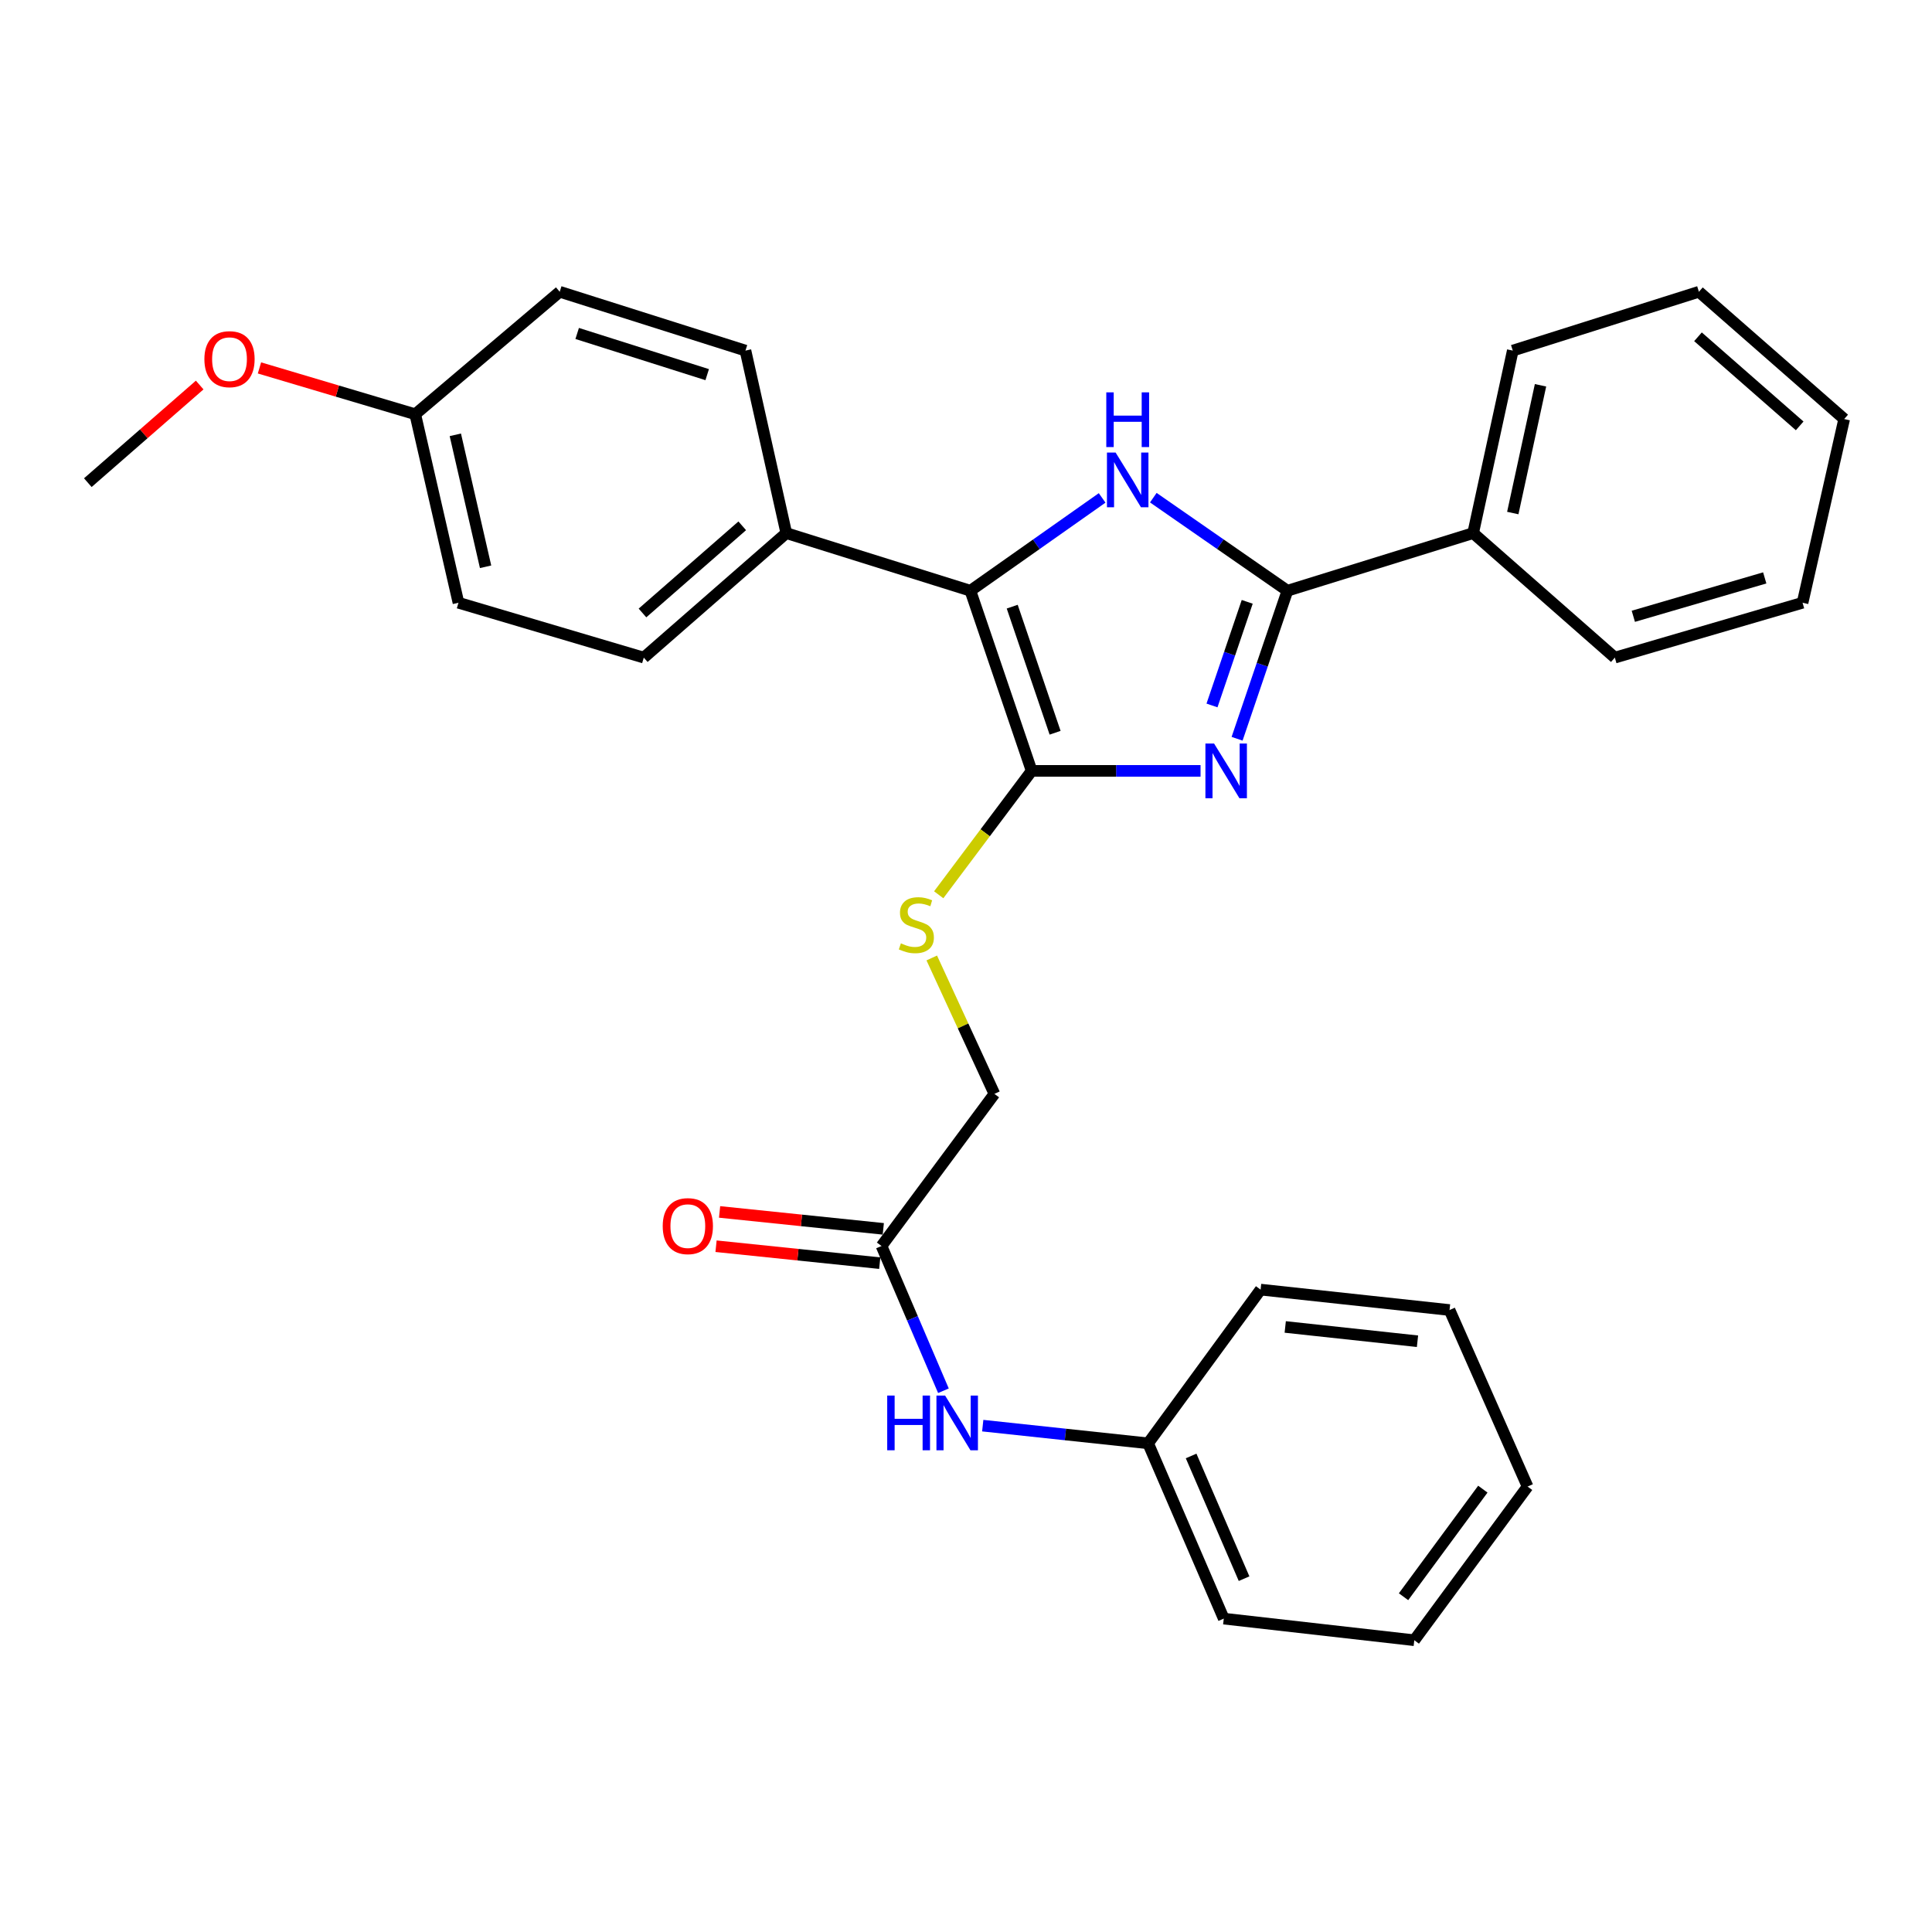 <?xml version='1.0' encoding='iso-8859-1'?>
<svg version='1.1' baseProfile='full'
              xmlns='http://www.w3.org/2000/svg'
                      xmlns:rdkit='http://www.rdkit.org/xml'
                      xmlns:xlink='http://www.w3.org/1999/xlink'
                  xml:space='preserve'
width='1000px' height='1000px' viewBox='0 0 1000 1000'>
<!-- END OF HEADER -->
<rect style='opacity:1.0;fill:#FFFFFF;stroke:none' width='1000' height='1000' x='0' y='0'> </rect>
<path class='bond-0' d='M 621.403,399.005 L 577.692,399.005' style='fill:none;fill-rule:evenodd;stroke:#0000FF;stroke-width:6px;stroke-linecap:butt;stroke-linejoin:miter;stroke-opacity:1' />
<path class='bond-0' d='M 577.692,399.005 L 533.982,399.005' style='fill:none;fill-rule:evenodd;stroke:#000000;stroke-width:6px;stroke-linecap:butt;stroke-linejoin:miter;stroke-opacity:1' />
<path class='bond-2' d='M 640.311,382.383 L 653.336,344.073' style='fill:none;fill-rule:evenodd;stroke:#0000FF;stroke-width:6px;stroke-linecap:butt;stroke-linejoin:miter;stroke-opacity:1' />
<path class='bond-2' d='M 653.336,344.073 L 666.362,305.763' style='fill:none;fill-rule:evenodd;stroke:#000000;stroke-width:6px;stroke-linecap:butt;stroke-linejoin:miter;stroke-opacity:1' />
<path class='bond-2' d='M 627.325,365.146 L 636.443,338.329' style='fill:none;fill-rule:evenodd;stroke:#0000FF;stroke-width:6px;stroke-linecap:butt;stroke-linejoin:miter;stroke-opacity:1' />
<path class='bond-2' d='M 636.443,338.329 L 645.56,311.512' style='fill:none;fill-rule:evenodd;stroke:#000000;stroke-width:6px;stroke-linecap:butt;stroke-linejoin:miter;stroke-opacity:1' />
<path class='bond-3' d='M 533.982,399.005 L 502.27,305.763' style='fill:none;fill-rule:evenodd;stroke:#000000;stroke-width:6px;stroke-linecap:butt;stroke-linejoin:miter;stroke-opacity:1' />
<path class='bond-3' d='M 546.119,379.273 L 523.92,314.004' style='fill:none;fill-rule:evenodd;stroke:#000000;stroke-width:6px;stroke-linecap:butt;stroke-linejoin:miter;stroke-opacity:1' />
<path class='bond-4' d='M 533.982,399.005 L 509.927,431.069' style='fill:none;fill-rule:evenodd;stroke:#000000;stroke-width:6px;stroke-linecap:butt;stroke-linejoin:miter;stroke-opacity:1' />
<path class='bond-4' d='M 509.927,431.069 L 485.871,463.132' style='fill:none;fill-rule:evenodd;stroke:#CCCC00;stroke-width:6px;stroke-linecap:butt;stroke-linejoin:miter;stroke-opacity:1' />
<path class='bond-1' d='M 596.952,257.594 L 631.657,281.679' style='fill:none;fill-rule:evenodd;stroke:#0000FF;stroke-width:6px;stroke-linecap:butt;stroke-linejoin:miter;stroke-opacity:1' />
<path class='bond-1' d='M 631.657,281.679 L 666.362,305.763' style='fill:none;fill-rule:evenodd;stroke:#000000;stroke-width:6px;stroke-linecap:butt;stroke-linejoin:miter;stroke-opacity:1' />
<path class='bond-29' d='M 570.466,257.717 L 536.368,281.74' style='fill:none;fill-rule:evenodd;stroke:#0000FF;stroke-width:6px;stroke-linecap:butt;stroke-linejoin:miter;stroke-opacity:1' />
<path class='bond-29' d='M 536.368,281.74 L 502.27,305.763' style='fill:none;fill-rule:evenodd;stroke:#000000;stroke-width:6px;stroke-linecap:butt;stroke-linejoin:miter;stroke-opacity:1' />
<path class='bond-8' d='M 666.362,305.763 L 762.499,275.934' style='fill:none;fill-rule:evenodd;stroke:#000000;stroke-width:6px;stroke-linecap:butt;stroke-linejoin:miter;stroke-opacity:1' />
<path class='bond-5' d='M 502.27,305.763 L 406.985,275.934' style='fill:none;fill-rule:evenodd;stroke:#000000;stroke-width:6px;stroke-linecap:butt;stroke-linejoin:miter;stroke-opacity:1' />
<path class='bond-10' d='M 482.276,495.841 L 498.488,531.015' style='fill:none;fill-rule:evenodd;stroke:#CCCC00;stroke-width:6px;stroke-linecap:butt;stroke-linejoin:miter;stroke-opacity:1' />
<path class='bond-10' d='M 498.488,531.015 L 514.701,566.19' style='fill:none;fill-rule:evenodd;stroke:#000000;stroke-width:6px;stroke-linecap:butt;stroke-linejoin:miter;stroke-opacity:1' />
<path class='bond-11' d='M 406.985,275.934 L 333.222,340.379' style='fill:none;fill-rule:evenodd;stroke:#000000;stroke-width:6px;stroke-linecap:butt;stroke-linejoin:miter;stroke-opacity:1' />
<path class='bond-11' d='M 384.181,272.163 L 332.547,317.275' style='fill:none;fill-rule:evenodd;stroke:#000000;stroke-width:6px;stroke-linecap:butt;stroke-linejoin:miter;stroke-opacity:1' />
<path class='bond-12' d='M 406.985,275.934 L 385.851,181.472' style='fill:none;fill-rule:evenodd;stroke:#000000;stroke-width:6px;stroke-linecap:butt;stroke-linejoin:miter;stroke-opacity:1' />
<path class='bond-6' d='M 456.273,644.93 L 514.701,566.19' style='fill:none;fill-rule:evenodd;stroke:#000000;stroke-width:6px;stroke-linecap:butt;stroke-linejoin:miter;stroke-opacity:1' />
<path class='bond-7' d='M 456.273,644.93 L 472.296,682.388' style='fill:none;fill-rule:evenodd;stroke:#000000;stroke-width:6px;stroke-linecap:butt;stroke-linejoin:miter;stroke-opacity:1' />
<path class='bond-7' d='M 472.296,682.388 L 488.318,719.847' style='fill:none;fill-rule:evenodd;stroke:#0000FF;stroke-width:6px;stroke-linecap:butt;stroke-linejoin:miter;stroke-opacity:1' />
<path class='bond-9' d='M 457.191,636.055 L 414.825,631.673' style='fill:none;fill-rule:evenodd;stroke:#000000;stroke-width:6px;stroke-linecap:butt;stroke-linejoin:miter;stroke-opacity:1' />
<path class='bond-9' d='M 414.825,631.673 L 372.46,627.291' style='fill:none;fill-rule:evenodd;stroke:#FF0000;stroke-width:6px;stroke-linecap:butt;stroke-linejoin:miter;stroke-opacity:1' />
<path class='bond-9' d='M 455.355,653.804 L 412.99,649.422' style='fill:none;fill-rule:evenodd;stroke:#000000;stroke-width:6px;stroke-linecap:butt;stroke-linejoin:miter;stroke-opacity:1' />
<path class='bond-9' d='M 412.99,649.422 L 370.624,645.04' style='fill:none;fill-rule:evenodd;stroke:#FF0000;stroke-width:6px;stroke-linecap:butt;stroke-linejoin:miter;stroke-opacity:1' />
<path class='bond-13' d='M 508.665,737.911 L 551.464,742.488' style='fill:none;fill-rule:evenodd;stroke:#0000FF;stroke-width:6px;stroke-linecap:butt;stroke-linejoin:miter;stroke-opacity:1' />
<path class='bond-13' d='M 551.464,742.488 L 594.264,747.064' style='fill:none;fill-rule:evenodd;stroke:#000000;stroke-width:6px;stroke-linecap:butt;stroke-linejoin:miter;stroke-opacity:1' />
<path class='bond-18' d='M 762.499,275.934 L 783.009,181.472' style='fill:none;fill-rule:evenodd;stroke:#000000;stroke-width:6px;stroke-linecap:butt;stroke-linejoin:miter;stroke-opacity:1' />
<path class='bond-18' d='M 783.013,265.551 L 797.37,199.428' style='fill:none;fill-rule:evenodd;stroke:#000000;stroke-width:6px;stroke-linecap:butt;stroke-linejoin:miter;stroke-opacity:1' />
<path class='bond-19' d='M 762.499,275.934 L 835.836,340.379' style='fill:none;fill-rule:evenodd;stroke:#000000;stroke-width:6px;stroke-linecap:butt;stroke-linejoin:miter;stroke-opacity:1' />
<path class='bond-16' d='M 333.222,340.379 L 237.303,311.988' style='fill:none;fill-rule:evenodd;stroke:#000000;stroke-width:6px;stroke-linecap:butt;stroke-linejoin:miter;stroke-opacity:1' />
<path class='bond-15' d='M 385.851,181.472 L 289.713,151.019' style='fill:none;fill-rule:evenodd;stroke:#000000;stroke-width:6px;stroke-linecap:butt;stroke-linejoin:miter;stroke-opacity:1' />
<path class='bond-15' d='M 366.042,193.915 L 298.746,172.598' style='fill:none;fill-rule:evenodd;stroke:#000000;stroke-width:6px;stroke-linecap:butt;stroke-linejoin:miter;stroke-opacity:1' />
<path class='bond-20' d='M 594.264,747.064 L 633.42,837.799' style='fill:none;fill-rule:evenodd;stroke:#000000;stroke-width:6px;stroke-linecap:butt;stroke-linejoin:miter;stroke-opacity:1' />
<path class='bond-20' d='M 616.52,753.604 L 643.93,817.118' style='fill:none;fill-rule:evenodd;stroke:#000000;stroke-width:6px;stroke-linecap:butt;stroke-linejoin:miter;stroke-opacity:1' />
<path class='bond-21' d='M 594.264,747.064 L 652.483,667.502' style='fill:none;fill-rule:evenodd;stroke:#000000;stroke-width:6px;stroke-linecap:butt;stroke-linejoin:miter;stroke-opacity:1' />
<path class='bond-14' d='M 214.929,214.413 L 289.713,151.019' style='fill:none;fill-rule:evenodd;stroke:#000000;stroke-width:6px;stroke-linecap:butt;stroke-linejoin:miter;stroke-opacity:1' />
<path class='bond-17' d='M 214.929,214.413 L 174.614,202.425' style='fill:none;fill-rule:evenodd;stroke:#000000;stroke-width:6px;stroke-linecap:butt;stroke-linejoin:miter;stroke-opacity:1' />
<path class='bond-17' d='M 174.614,202.425 L 134.299,190.436' style='fill:none;fill-rule:evenodd;stroke:#FF0000;stroke-width:6px;stroke-linecap:butt;stroke-linejoin:miter;stroke-opacity:1' />
<path class='bond-31' d='M 214.929,214.413 L 237.303,311.988' style='fill:none;fill-rule:evenodd;stroke:#000000;stroke-width:6px;stroke-linecap:butt;stroke-linejoin:miter;stroke-opacity:1' />
<path class='bond-31' d='M 235.677,225.062 L 251.339,293.364' style='fill:none;fill-rule:evenodd;stroke:#000000;stroke-width:6px;stroke-linecap:butt;stroke-linejoin:miter;stroke-opacity:1' />
<path class='bond-22' d='M 103.358,199.292 L 74.406,224.558' style='fill:none;fill-rule:evenodd;stroke:#FF0000;stroke-width:6px;stroke-linecap:butt;stroke-linejoin:miter;stroke-opacity:1' />
<path class='bond-22' d='M 74.406,224.558 L 45.455,249.823' style='fill:none;fill-rule:evenodd;stroke:#000000;stroke-width:6px;stroke-linecap:butt;stroke-linejoin:miter;stroke-opacity:1' />
<path class='bond-24' d='M 783.009,181.472 L 879.355,151.019' style='fill:none;fill-rule:evenodd;stroke:#000000;stroke-width:6px;stroke-linecap:butt;stroke-linejoin:miter;stroke-opacity:1' />
<path class='bond-23' d='M 835.836,340.379 L 933.004,311.988' style='fill:none;fill-rule:evenodd;stroke:#000000;stroke-width:6px;stroke-linecap:butt;stroke-linejoin:miter;stroke-opacity:1' />
<path class='bond-23' d='M 845.407,318.993 L 913.425,299.119' style='fill:none;fill-rule:evenodd;stroke:#000000;stroke-width:6px;stroke-linecap:butt;stroke-linejoin:miter;stroke-opacity:1' />
<path class='bond-26' d='M 633.42,837.799 L 732.036,848.981' style='fill:none;fill-rule:evenodd;stroke:#000000;stroke-width:6px;stroke-linecap:butt;stroke-linejoin:miter;stroke-opacity:1' />
<path class='bond-25' d='M 652.483,667.502 L 750.276,678.069' style='fill:none;fill-rule:evenodd;stroke:#000000;stroke-width:6px;stroke-linecap:butt;stroke-linejoin:miter;stroke-opacity:1' />
<path class='bond-25' d='M 665.235,686.827 L 733.69,694.224' style='fill:none;fill-rule:evenodd;stroke:#000000;stroke-width:6px;stroke-linecap:butt;stroke-linejoin:miter;stroke-opacity:1' />
<path class='bond-27' d='M 933.004,311.988 L 954.545,216.892' style='fill:none;fill-rule:evenodd;stroke:#000000;stroke-width:6px;stroke-linecap:butt;stroke-linejoin:miter;stroke-opacity:1' />
<path class='bond-30' d='M 879.355,151.019 L 954.545,216.892' style='fill:none;fill-rule:evenodd;stroke:#000000;stroke-width:6px;stroke-linecap:butt;stroke-linejoin:miter;stroke-opacity:1' />
<path class='bond-30' d='M 878.875,174.322 L 931.509,220.432' style='fill:none;fill-rule:evenodd;stroke:#000000;stroke-width:6px;stroke-linecap:butt;stroke-linejoin:miter;stroke-opacity:1' />
<path class='bond-28' d='M 750.276,678.069 L 790.672,769.438' style='fill:none;fill-rule:evenodd;stroke:#000000;stroke-width:6px;stroke-linecap:butt;stroke-linejoin:miter;stroke-opacity:1' />
<path class='bond-32' d='M 732.036,848.981 L 790.672,769.438' style='fill:none;fill-rule:evenodd;stroke:#000000;stroke-width:6px;stroke-linecap:butt;stroke-linejoin:miter;stroke-opacity:1' />
<path class='bond-32' d='M 726.468,826.462 L 767.514,770.782' style='fill:none;fill-rule:evenodd;stroke:#000000;stroke-width:6px;stroke-linecap:butt;stroke-linejoin:miter;stroke-opacity:1' />
<path  class='atom-0' d='M 628.4 384.845
L 637.68 399.845
Q 638.6 401.325, 640.08 404.005
Q 641.56 406.685, 641.64 406.845
L 641.64 384.845
L 645.4 384.845
L 645.4 413.165
L 641.52 413.165
L 631.56 396.765
Q 630.4 394.845, 629.16 392.645
Q 627.96 390.445, 627.6 389.765
L 627.6 413.165
L 623.92 413.165
L 623.92 384.845
L 628.4 384.845
' fill='#0000FF'/>
<path  class='atom-2' d='M 577.436 234.236
L 586.716 249.236
Q 587.636 250.716, 589.116 253.396
Q 590.596 256.076, 590.676 256.236
L 590.676 234.236
L 594.436 234.236
L 594.436 262.556
L 590.556 262.556
L 580.596 246.156
Q 579.436 244.236, 578.196 242.036
Q 576.996 239.836, 576.636 239.156
L 576.636 262.556
L 572.956 262.556
L 572.956 234.236
L 577.436 234.236
' fill='#0000FF'/>
<path  class='atom-2' d='M 572.616 203.084
L 576.456 203.084
L 576.456 215.124
L 590.936 215.124
L 590.936 203.084
L 594.776 203.084
L 594.776 231.404
L 590.936 231.404
L 590.936 218.324
L 576.456 218.324
L 576.456 231.404
L 572.616 231.404
L 572.616 203.084
' fill='#0000FF'/>
<path  class='atom-5' d='M 466.305 488.268
Q 466.625 488.388, 467.945 488.948
Q 469.265 489.508, 470.705 489.868
Q 472.185 490.188, 473.625 490.188
Q 476.305 490.188, 477.865 488.908
Q 479.425 487.588, 479.425 485.308
Q 479.425 483.748, 478.625 482.788
Q 477.865 481.828, 476.665 481.308
Q 475.465 480.788, 473.465 480.188
Q 470.945 479.428, 469.425 478.708
Q 467.945 477.988, 466.865 476.468
Q 465.825 474.948, 465.825 472.388
Q 465.825 468.828, 468.225 466.628
Q 470.665 464.428, 475.465 464.428
Q 478.745 464.428, 482.465 465.988
L 481.545 469.068
Q 478.145 467.668, 475.585 467.668
Q 472.825 467.668, 471.305 468.828
Q 469.785 469.948, 469.825 471.908
Q 469.825 473.428, 470.585 474.348
Q 471.385 475.268, 472.505 475.788
Q 473.665 476.308, 475.585 476.908
Q 478.145 477.708, 479.665 478.508
Q 481.185 479.308, 482.265 480.948
Q 483.385 482.548, 483.385 485.308
Q 483.385 489.228, 480.745 491.348
Q 478.145 493.428, 473.785 493.428
Q 471.265 493.428, 469.345 492.868
Q 467.465 492.348, 465.225 491.428
L 466.305 488.268
' fill='#CCCC00'/>
<path  class='atom-8' d='M 459.22 722.337
L 463.06 722.337
L 463.06 734.377
L 477.54 734.377
L 477.54 722.337
L 481.38 722.337
L 481.38 750.657
L 477.54 750.657
L 477.54 737.577
L 463.06 737.577
L 463.06 750.657
L 459.22 750.657
L 459.22 722.337
' fill='#0000FF'/>
<path  class='atom-8' d='M 489.18 722.337
L 498.46 737.337
Q 499.38 738.817, 500.86 741.497
Q 502.34 744.177, 502.42 744.337
L 502.42 722.337
L 506.18 722.337
L 506.18 750.657
L 502.3 750.657
L 492.34 734.257
Q 491.18 732.337, 489.94 730.137
Q 488.74 727.937, 488.38 727.257
L 488.38 750.657
L 484.7 750.657
L 484.7 722.337
L 489.18 722.337
' fill='#0000FF'/>
<path  class='atom-10' d='M 343.022 634.64
Q 343.022 627.84, 346.382 624.04
Q 349.742 620.24, 356.022 620.24
Q 362.302 620.24, 365.662 624.04
Q 369.022 627.84, 369.022 634.64
Q 369.022 641.52, 365.622 645.44
Q 362.222 649.32, 356.022 649.32
Q 349.782 649.32, 346.382 645.44
Q 343.022 641.56, 343.022 634.64
M 356.022 646.12
Q 360.342 646.12, 362.662 643.24
Q 365.022 640.32, 365.022 634.64
Q 365.022 629.08, 362.662 626.28
Q 360.342 623.44, 356.022 623.44
Q 351.702 623.44, 349.342 626.24
Q 347.022 629.04, 347.022 634.64
Q 347.022 640.36, 349.342 643.24
Q 351.702 646.12, 356.022 646.12
' fill='#FF0000'/>
<path  class='atom-18' d='M 105.792 185.904
Q 105.792 179.104, 109.152 175.304
Q 112.512 171.504, 118.792 171.504
Q 125.072 171.504, 128.432 175.304
Q 131.792 179.104, 131.792 185.904
Q 131.792 192.784, 128.392 196.704
Q 124.992 200.584, 118.792 200.584
Q 112.552 200.584, 109.152 196.704
Q 105.792 192.824, 105.792 185.904
M 118.792 197.384
Q 123.112 197.384, 125.432 194.504
Q 127.792 191.584, 127.792 185.904
Q 127.792 180.344, 125.432 177.544
Q 123.112 174.704, 118.792 174.704
Q 114.472 174.704, 112.112 177.504
Q 109.792 180.304, 109.792 185.904
Q 109.792 191.624, 112.112 194.504
Q 114.472 197.384, 118.792 197.384
' fill='#FF0000'/>
</svg>
